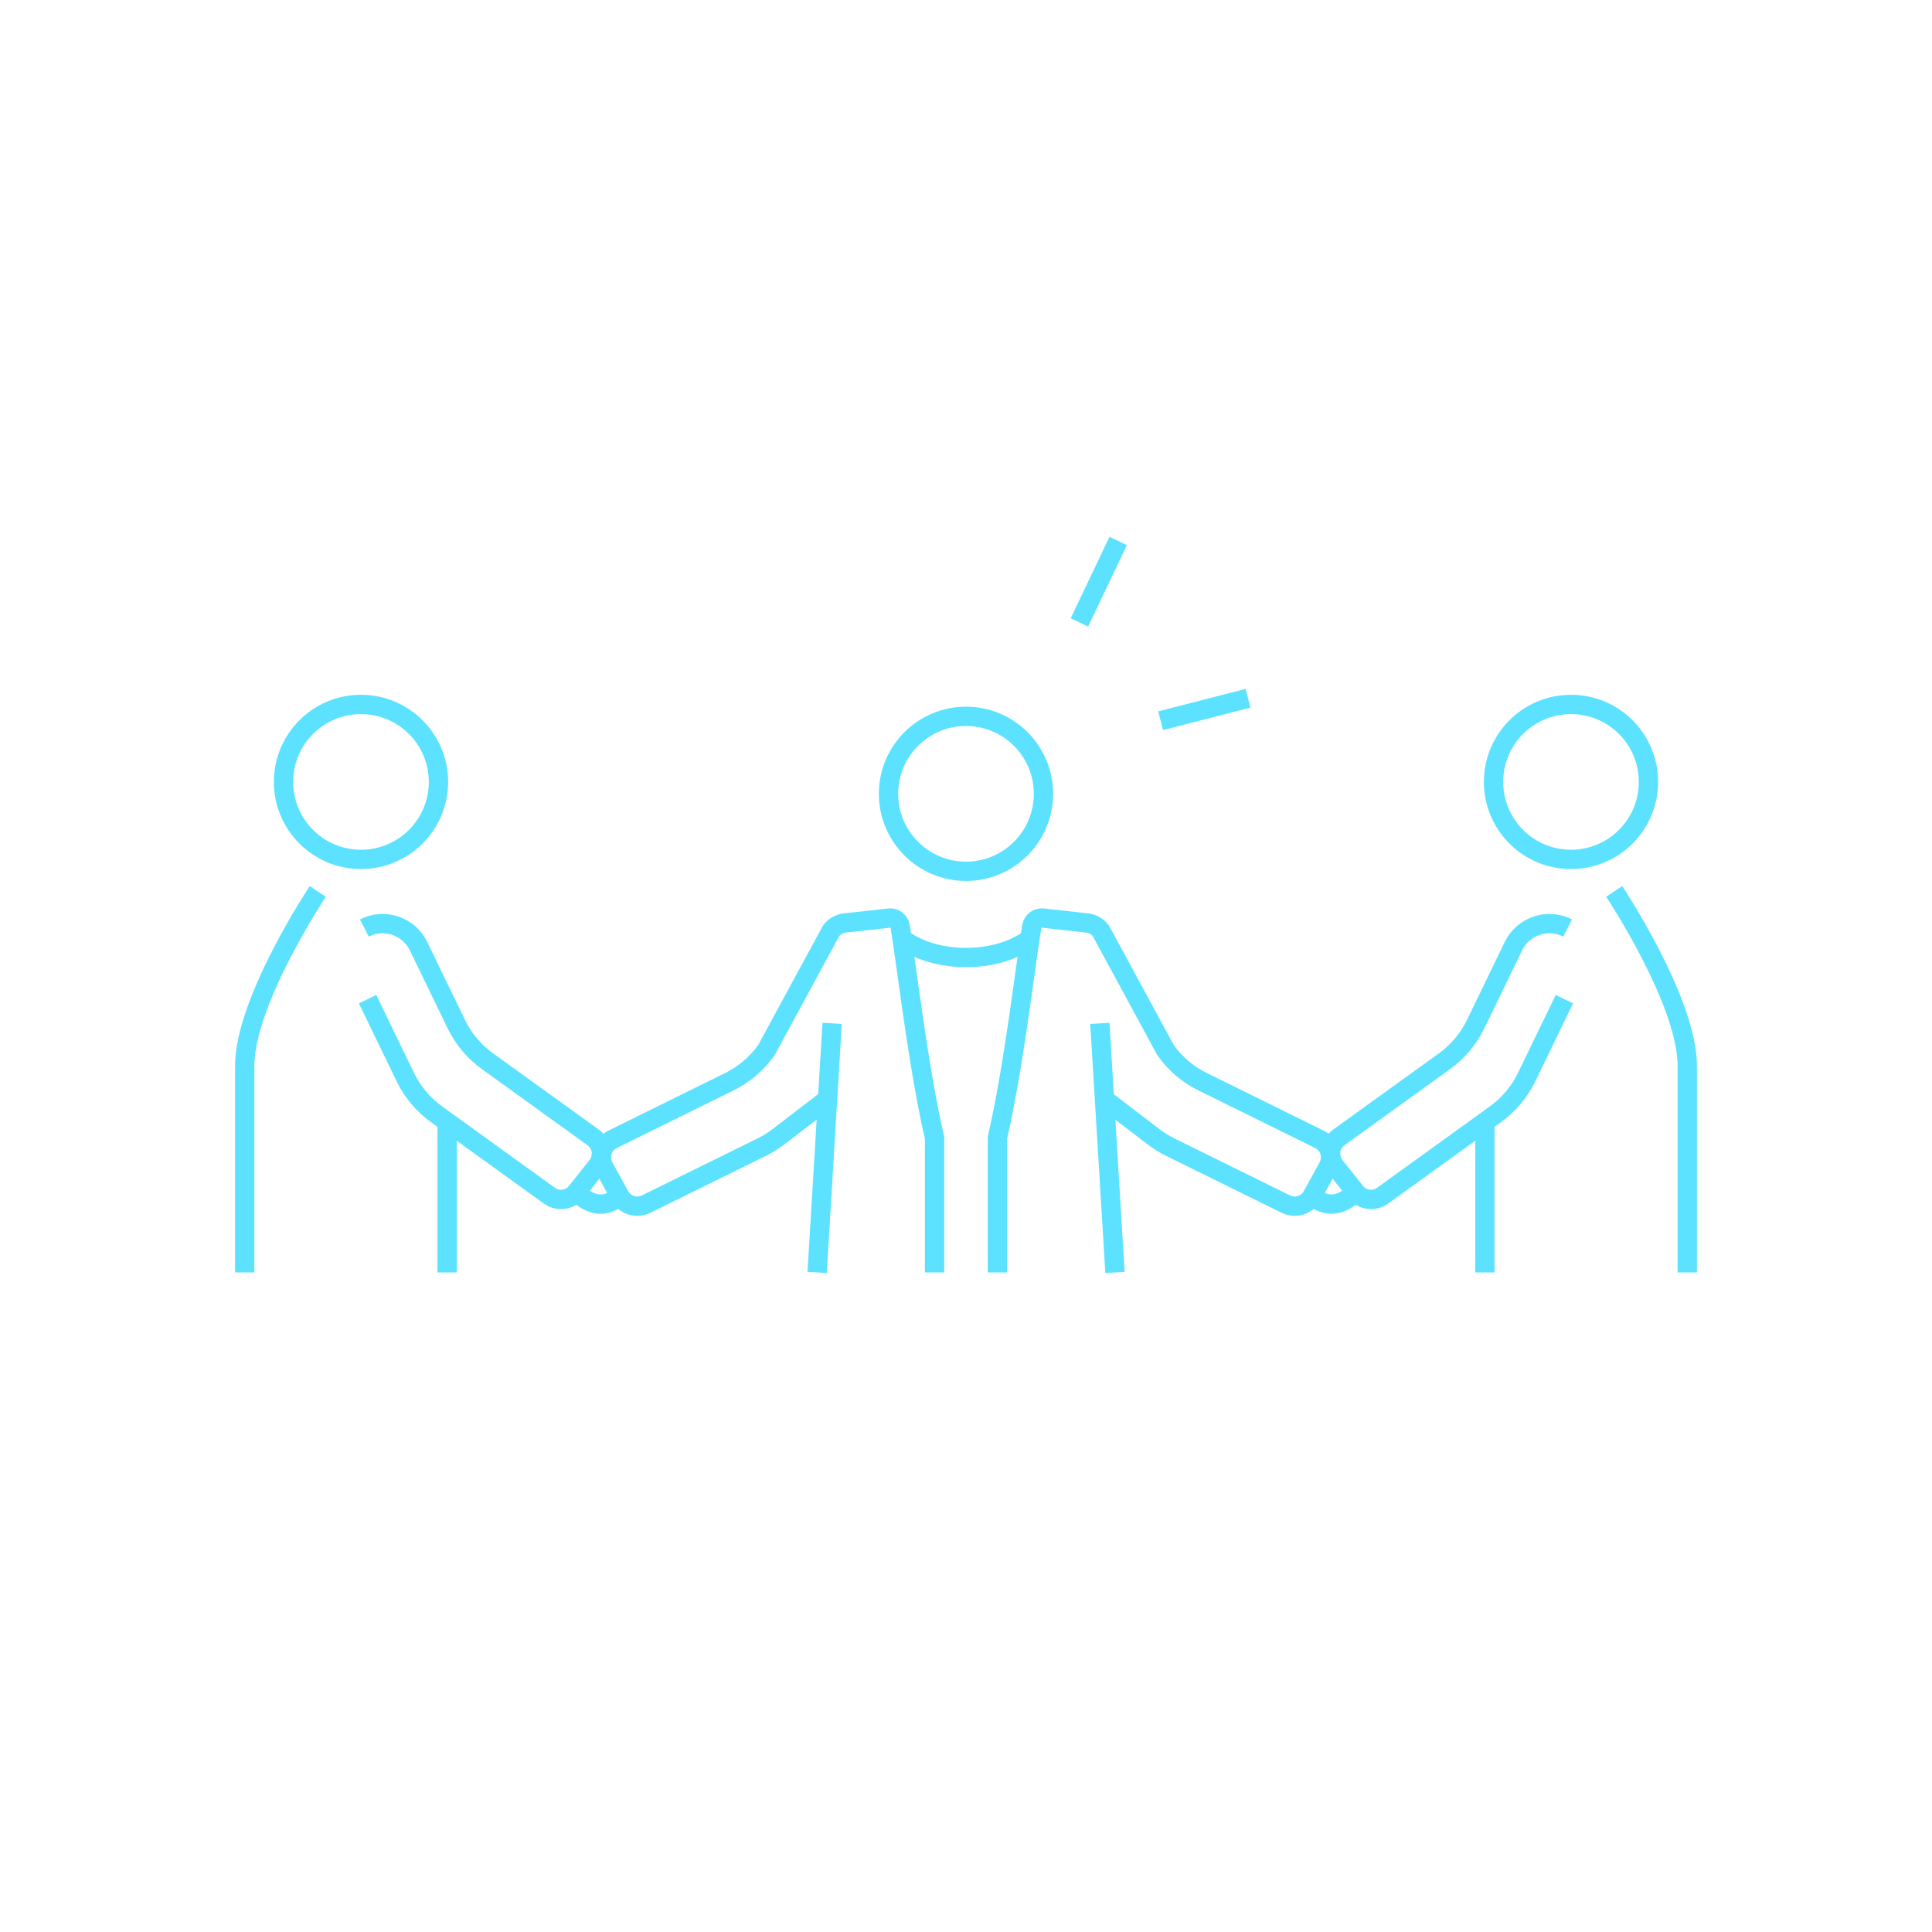 <svg width="150" height="150" viewBox="0 0 150 150" fill="none" xmlns="http://www.w3.org/2000/svg">
<path d="M34.042 60.708C34.042 64.032 31.351 66.723 28.027 66.723C24.704 66.723 22.013 64.032 22.013 60.708C22.013 57.384 24.704 54.693 28.027 54.693C31.351 54.693 34.042 57.384 34.042 60.708Z" stroke="#5CE2FF" stroke-width="1.5" stroke-miterlimit="10"/>
<path d="M19 98.792V82.757C19 77.726 24.673 69.211 24.673 69.211" stroke="#5CE2FF" stroke-width="1.5" stroke-miterlimit="10"/>
<path d="M28.288 72.051C29.834 71.258 31.732 71.891 32.495 73.457L35.417 79.492C35.98 80.657 36.823 81.661 37.877 82.414L46.051 88.308C46.764 88.82 46.904 89.834 46.362 90.527L44.766 92.535C44.254 93.188 43.32 93.319 42.647 92.827L33.921 86.531C32.867 85.778 32.023 84.774 31.461 83.609L28.539 77.574" stroke="#5CE2FF" stroke-width="1.5" stroke-miterlimit="10"/>
<path d="M34.715 87.106V98.793" stroke="#5CE2FF" stroke-width="1.5" stroke-miterlimit="10"/>
<path d="M115.958 60.708C115.958 64.032 118.649 66.723 121.973 66.723C125.296 66.723 127.987 64.032 127.987 60.708C127.987 57.384 125.296 54.693 121.973 54.693C118.649 54.693 115.958 57.384 115.958 60.708Z" stroke="#5CE2FF" stroke-width="1.5" stroke-miterlimit="10"/>
<path d="M131 98.792V82.757C131 77.726 125.327 69.211 125.327 69.211" stroke="#5CE2FF" stroke-width="1.5" stroke-miterlimit="10"/>
<path d="M121.711 72.051C120.165 71.258 118.267 71.891 117.504 73.457L114.582 79.492C114.019 80.657 113.176 81.661 112.122 82.414L103.948 88.308C103.235 88.82 103.095 89.834 103.637 90.527L105.233 92.535C105.746 93.188 106.679 93.319 107.352 92.827L116.078 86.531C117.132 85.778 117.976 84.774 118.538 83.609L121.46 77.574" stroke="#5CE2FF" stroke-width="1.5" stroke-miterlimit="10"/>
<path d="M115.285 87.106V98.793" stroke="#5CE2FF" stroke-width="1.5" stroke-miterlimit="10"/>
<path d="M81.015 61.632C81.015 64.956 78.324 67.647 75 67.647C71.676 67.647 68.985 64.956 68.985 61.632C68.985 58.308 71.676 55.617 75 55.617C78.324 55.617 81.015 58.308 81.015 61.632Z" stroke="#5CE2FF" stroke-width="1.5" stroke-miterlimit="10"/>
<path d="M70.06 72.897C71.254 73.78 73.022 74.342 75 74.342C76.978 74.342 78.755 73.78 79.95 72.897" stroke="#5CE2FF" stroke-width="1.5" stroke-miterlimit="10"/>
<path d="M64.607 79.453L63.442 98.793" stroke="#5CE2FF" stroke-width="1.5" stroke-miterlimit="10"/>
<path d="M72.559 98.792V88.339C71.284 82.837 70.35 74.683 69.888 71.922C69.818 71.52 69.447 71.229 69.035 71.279L65.591 71.661C65.179 71.711 64.797 71.922 64.536 72.253L59.506 81.531C58.753 82.585 57.759 83.439 56.594 84.001L47.557 88.46C46.764 88.851 46.462 89.825 46.884 90.598L48.119 92.847C48.521 93.57 49.414 93.852 50.157 93.49L59.124 89.072C59.576 88.851 60.008 88.58 60.41 88.279L64.014 85.517" stroke="#5CE2FF" stroke-width="1.5" stroke-miterlimit="10"/>
<path d="M85.393 79.453L86.567 98.793" stroke="#5CE2FF" stroke-width="1.5" stroke-miterlimit="10"/>
<path d="M77.439 98.792V88.339C78.715 82.837 79.648 74.683 80.11 71.922C80.181 71.52 80.552 71.229 80.964 71.279L84.408 71.661C84.82 71.711 85.201 71.922 85.462 72.253L90.493 81.531C91.246 82.585 92.24 83.439 93.405 84.001L102.442 88.46C103.235 88.851 103.537 89.825 103.115 90.598L101.88 92.847C101.478 93.57 100.584 93.852 99.841 93.49L90.875 89.072C90.423 88.851 89.991 88.58 89.589 88.279L85.754 85.347" stroke="#5CE2FF" stroke-width="1.5" stroke-miterlimit="10"/>
<path d="M44.766 92.537C44.766 92.537 46.342 94.455 48.129 92.838" stroke="#5CE2FF" stroke-width="1.5" stroke-miterlimit="10"/>
<path d="M105.234 92.537C105.234 92.537 103.657 94.455 101.87 92.838" stroke="#5CE2FF" stroke-width="1.5" stroke-miterlimit="10"/>
<path d="M90.112 55.958L96.9 54.211" stroke="#5CE2FF" stroke-width="1.5" stroke-miterlimit="10"/>
<path d="M83.806 48.326L86.818 42" stroke="#5CE2FF" stroke-width="1.5" stroke-miterlimit="10"/>
</svg>
